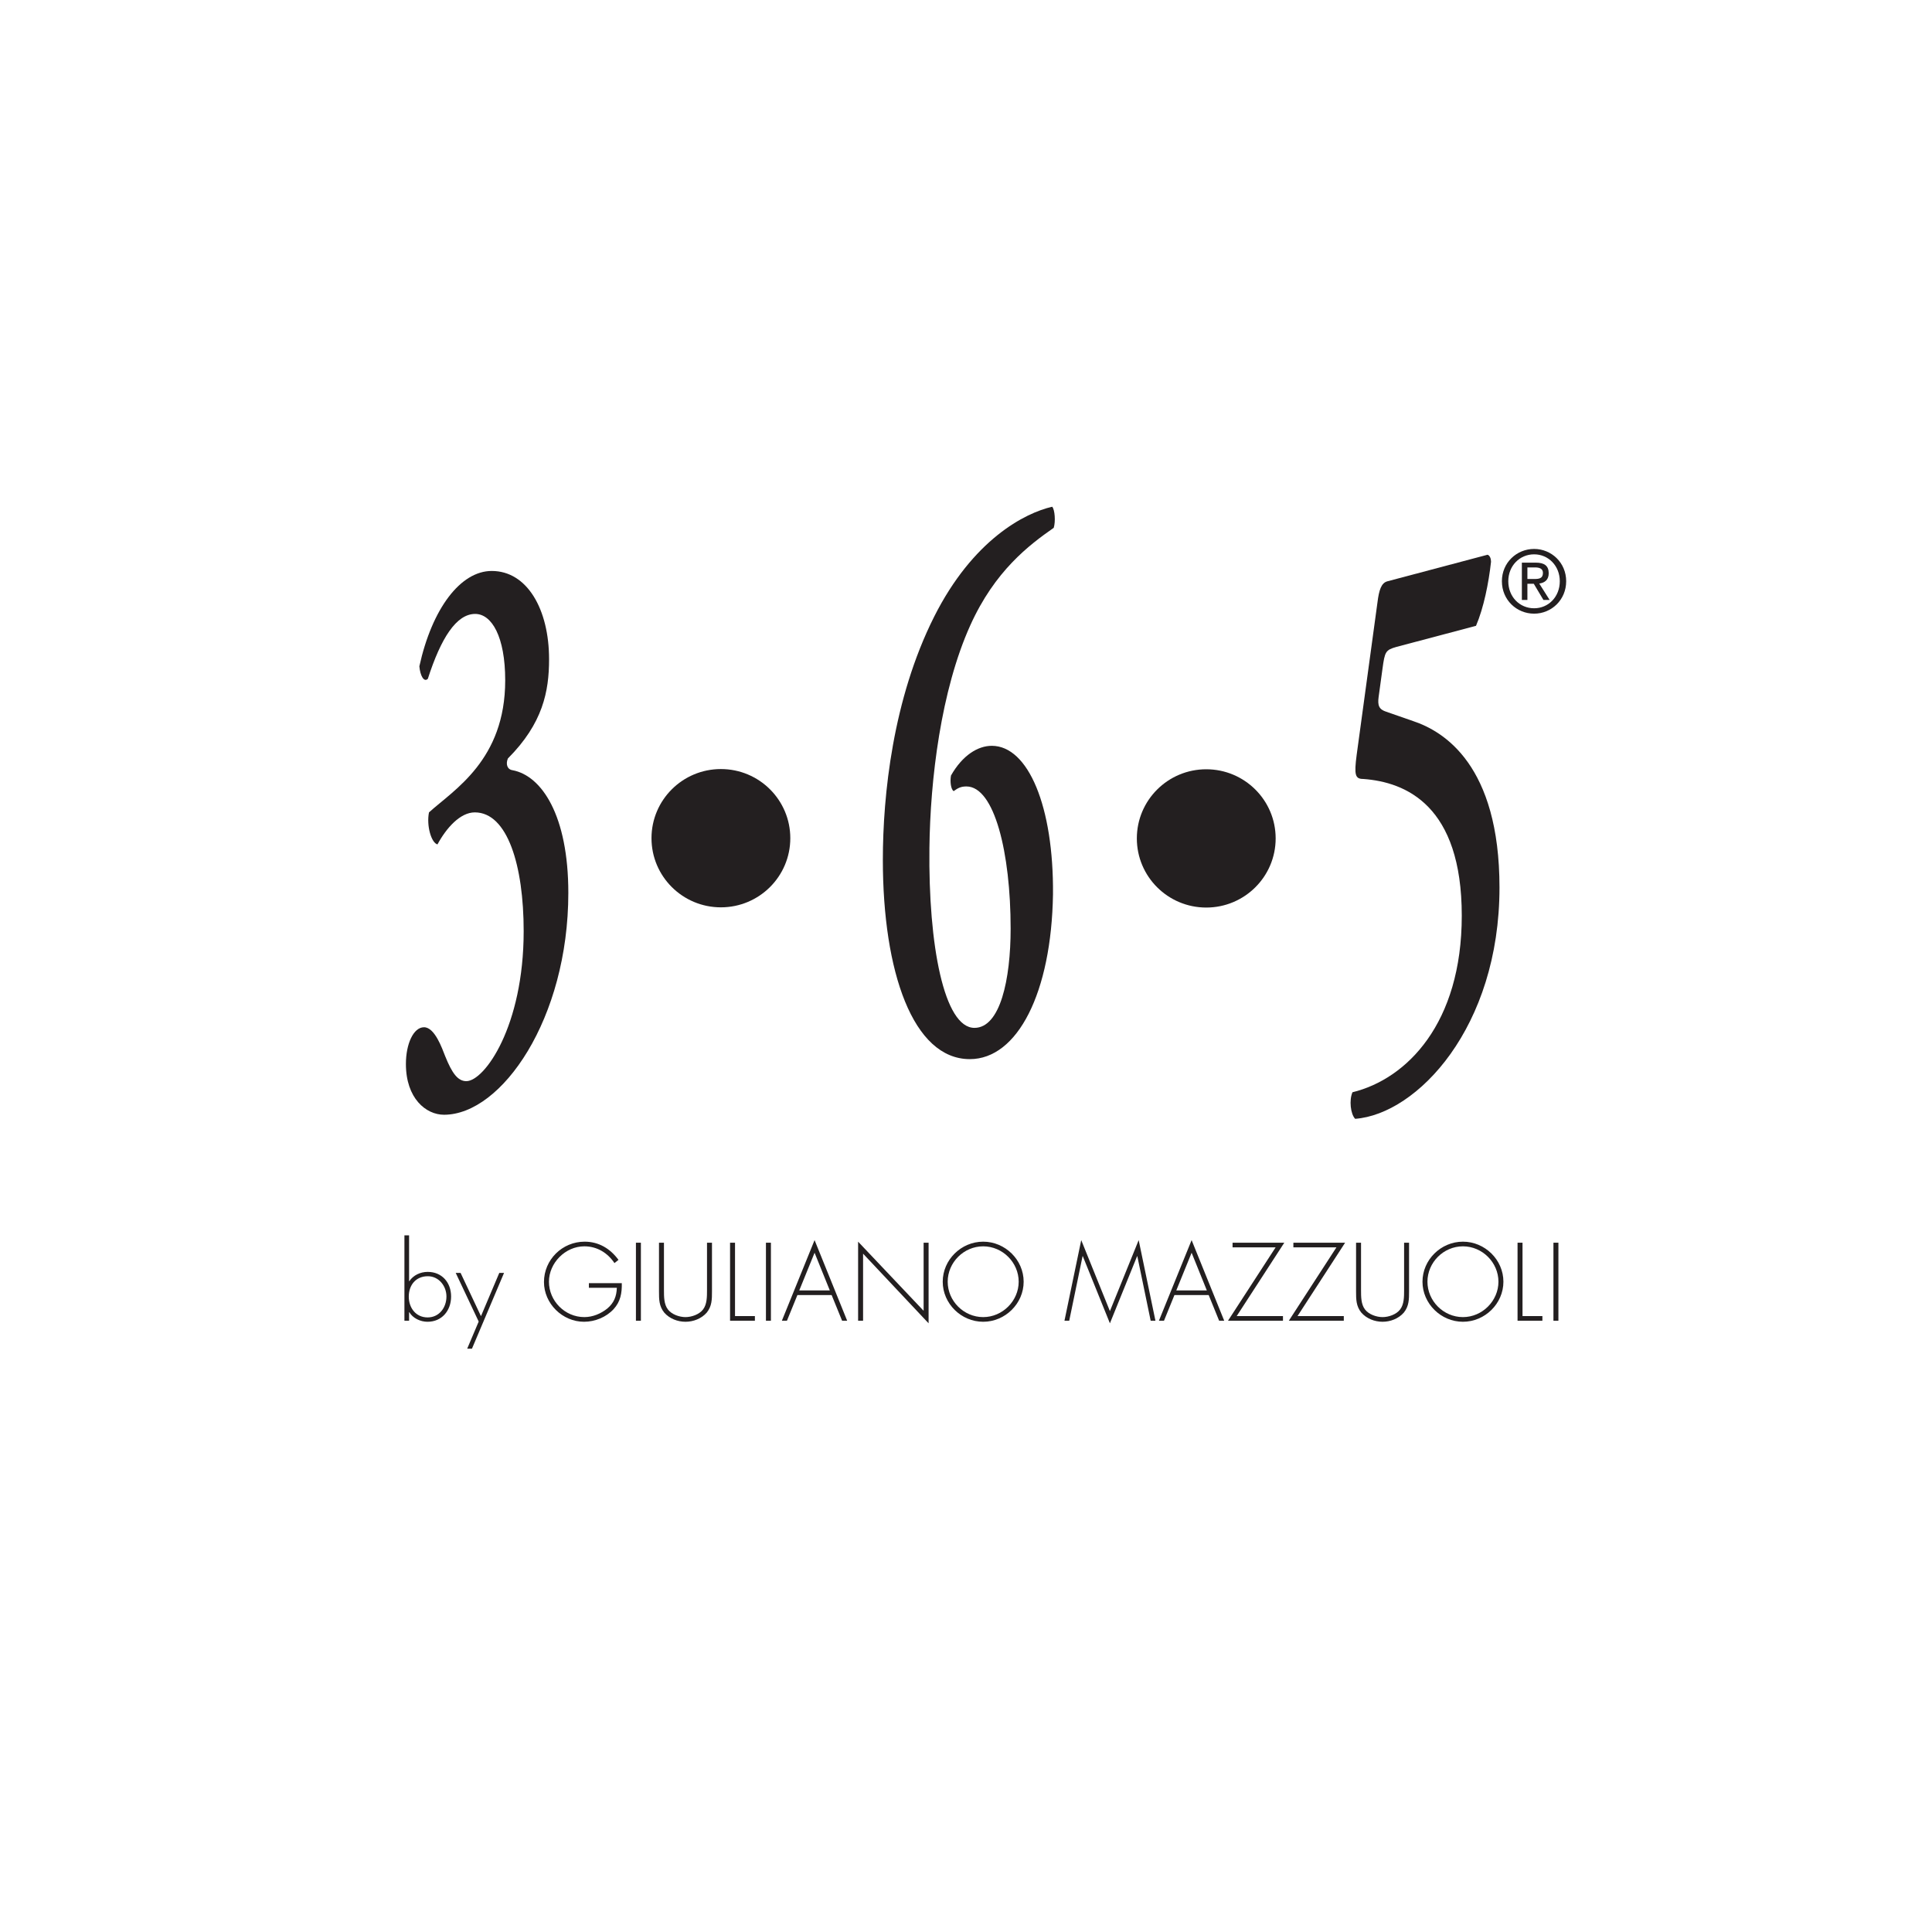 <?xml version="1.0" encoding="utf-8"?>
<!-- Generator: Adobe Illustrator 13.0.0, SVG Export Plug-In . SVG Version: 6.00 Build 14948)  -->
<!DOCTYPE svg PUBLIC "-//W3C//DTD SVG 1.1//EN" "http://www.w3.org/Graphics/SVG/1.1/DTD/svg11.dtd">
<svg version="1.1" id="Layer_1" xmlns="http://www.w3.org/2000/svg" xmlns:xlink="http://www.w3.org/1999/xlink" x="0px" y="0px"
	 width="301px" height="301px" viewBox="0 0 301 301" enable-background="new 0 0 301 301" xml:space="preserve">
<rect x="0.5" y="0.5" fill="none" width="300" height="300"/>
<g>
	<path fill="#231F20" d="M101.501,130.587c0-5.948,4.842-10.771,10.813-10.771c5.973,0,10.813,4.825,10.813,10.771
		c0,5.951-4.839,10.773-10.813,10.773C106.343,141.36,101.501,136.537,101.501,130.587L101.501,130.587z"/>
	<path fill="#231F20" d="M76.609,88.954c-4.857,0-9.293,5.843-11.273,14.851c0.121,1.46,0.721,2.555,1.321,1.947
		c2.039-6.329,4.438-10.104,7.374-10.104c2.579,0,4.678,3.53,4.678,10.347c0,12.417-7.975,17.042-11.874,20.572
		c-0.418,2.07,0.361,4.747,1.32,4.99c1.38-2.556,3.538-4.99,5.816-4.99c5.098,0,7.615,8.276,7.615,18.501
		c0,14.852-6.115,23.373-8.933,23.373c-1.32,0-2.22-1.216-3.298-3.897c-0.48-1.218-1.619-4.502-3.298-4.502
		c-1.62,0-2.818,2.555-2.818,5.722c0,5.355,3.118,7.91,5.937,7.91c8.992,0,19.367-14.972,19.367-34.568
		c0-12.051-4.138-18.259-8.695-19.11c-0.84-0.122-1.08-0.974-0.721-1.827c5.458-5.477,6.416-10.467,6.416-15.459
		C85.543,94.917,82.125,88.954,76.609,88.954L76.609,88.954z"/>
	<path fill="#231F20" d="M164.053,139.324c0.117-13.634-3.84-23.128-9.536-23.128c-2.156,0-4.556,1.461-6.354,4.625
		c-0.182,0.974,0,2.192,0.417,2.434c0.659-0.486,1.141-0.729,1.979-0.729c4.379,0,6.895,10.347,6.895,22.155
		c0,7.915-1.619,15.458-5.638,15.458c-4.737,0-7.193-12.901-7.015-27.998c0.121-10.71,1.799-24.586,6.356-34.692
		c3.836-8.52,9.175-12.536,13.011-15.215c0.303-0.974,0.181-2.799-0.236-3.286c-4.259,0.974-12.354,5.112-18.41,17.164
		c-6.417,12.78-7.976,27.753-7.976,37.856c0,17.409,4.678,31.042,13.552,31.042C158.534,165.011,163.812,154.662,164.053,139.324
		L164.053,139.324z"/>
	<path fill="#231F20" d="M216.168,90.561c-0.962,0.245-1.319,1.34-1.562,3.288l-3.238,23.738c-0.417,3.165-0.236,3.773,1.021,3.773
		c6.657,0.486,15.351,4.139,15.351,21.301c0,16.798-8.575,25.443-17.027,27.509c-0.543,1.218-0.302,3.409,0.418,4.139
		c9.652-0.729,22.485-14.24,22.485-36.032c0-19.109-8.696-24.344-13.432-25.926l-4.199-1.461c-1.139-0.364-1.38-0.973-1.198-2.311
		l0.599-4.383c0.362-2.678,0.479-2.921,2.161-3.407l12.41-3.288c1.202-2.799,1.979-6.695,2.341-9.982
		c0-0.484-0.181-0.972-0.54-1.093L216.168,90.561L216.168,90.561z"/>
	<path fill="#231F20" d="M177.117,130.623c0-5.951,4.841-10.773,10.812-10.773c5.972,0,10.815,4.822,10.815,10.773
		c0,5.949-4.843,10.771-10.815,10.771C181.957,141.394,177.117,136.572,177.117,130.623L177.117,130.623z"/>
	<path fill="#231F20" d="M233.991,90.552c0-2.895,2.303-5.029,5.021-5.029c2.692,0,4.994,2.134,4.994,5.029
		c0,2.921-2.302,5.055-4.994,5.055C236.292,95.607,233.991,93.473,233.991,90.552z M239.012,94.767c2.235,0,3.999-1.787,3.999-4.215
		c0-2.388-1.765-4.189-3.999-4.189c-2.262,0-4.025,1.802-4.025,4.189C234.986,92.979,236.75,94.767,239.012,94.767z M237.965,93.473
		h-0.863v-5.816h2.173c1.346,0,2.011,0.507,2.011,1.654c0,1.041-0.642,1.494-1.475,1.602l1.62,2.561h-0.967l-1.503-2.521h-0.997
		L237.965,93.473L237.965,93.473z M238.998,90.206c0.733,0,1.388-0.054,1.388-0.948c0-0.722-0.641-0.855-1.243-0.855h-1.178v1.803
		H238.998z"/>
</g>
<g>
	<path fill="#231F20" d="M63.008,192.465h0.726v7.143h0.032c0.629-0.937,1.726-1.452,2.87-1.452c2.226,0,3.644,1.661,3.644,3.837
		s-1.418,3.935-3.676,3.935c-1.096,0-2.29-0.548-2.838-1.501h-0.032v1.339h-0.726V192.465z M69.555,201.993
		c0-1.628-1.177-3.16-2.902-3.16c-1.887,0-2.967,1.401-2.967,3.176c0,1.743,1.096,3.241,2.934,3.241
		C68.441,205.25,69.555,203.701,69.555,201.993z"/>
	<path fill="#231F20" d="M71,198.315h0.758l3.176,6.741l2.853-6.741h0.742l-4.999,11.804h-0.741l1.79-4.224L71,198.315z"/>
	<path fill="#231F20" d="M96.874,199.914c0.032,1.53-0.194,2.869-1.274,4.047c-1.162,1.256-2.903,1.966-4.611,1.966
		c-3.369,0-6.239-2.838-6.239-6.191c0-3.481,2.853-6.287,6.337-6.287c2.209,0,3.998,1.095,5.272,2.836l-0.628,0.5
		c-1.081-1.61-2.725-2.611-4.693-2.611c-2.966,0-5.514,2.595-5.514,5.514c0,2.999,2.484,5.513,5.514,5.513
		c1.307,0,2.58-0.532,3.58-1.338c1.048-0.885,1.436-1.901,1.484-3.224h-4.354v-0.725L96.874,199.914L96.874,199.914z"/>
	<path fill="#231F20" d="M99.849,205.766h-0.773v-12.157h0.773V205.766z"/>
	<path fill="#231F20" d="M110.15,193.608h0.774v7.579c0,1.241,0,2.307-0.822,3.321c-0.822,0.935-2.079,1.419-3.306,1.419
		c-1.225,0-2.482-0.483-3.305-1.419c-0.822-1.015-0.822-2.08-0.822-3.321v-7.579h0.773v7.353c0,1.096,0,2.257,0.629,3.064
		c0.598,0.774,1.791,1.176,2.725,1.176c0.935,0,2.129-0.401,2.726-1.176c0.628-0.808,0.628-1.969,0.628-3.064V193.608z"/>
	<path fill="#231F20" d="M114.514,205.041h3.096v0.724h-3.869v-12.156h0.774L114.514,205.041L114.514,205.041z"/>
	<path fill="#231F20" d="M120.106,205.766h-0.774v-12.157h0.774V205.766z"/>
	<path fill="#231F20" d="M124.232,201.769l-1.629,3.997h-0.79l5.095-12.56l5.079,12.56h-0.79l-1.629-3.997H124.232z
		 M126.909,195.174l-2.386,5.867h4.757L126.909,195.174z"/>
	<path fill="#231F20" d="M144.672,206.168l-10.207-10.851v10.447h-0.774v-12.316l10.207,10.771v-10.61h0.774V206.168z"/>
	<path fill="#231F20" d="M159.482,199.688c0,3.418-2.886,6.239-6.304,6.239s-6.304-2.821-6.304-6.239
		c0-3.417,2.871-6.239,6.304-6.239C156.597,193.448,159.482,196.271,159.482,199.688z M147.648,199.688
		c0,2.999,2.5,5.513,5.53,5.513c3.016,0,5.53-2.529,5.53-5.513c0-3-2.515-5.514-5.53-5.514
		C150.148,194.174,147.648,196.688,147.648,199.688z"/>
	<path fill="#231F20" d="M177.191,195.706h-0.031l-4.239,10.462l-4.226-10.462h-0.032l-2.081,10.059h-0.741l2.612-12.559
		l4.468,11.062l4.482-11.062l2.611,12.559h-0.742L177.191,195.706z"/>
	<path fill="#231F20" d="M182.973,201.769l-1.627,3.997h-0.791l5.094-12.56l5.08,12.56h-0.791l-1.628-3.997H182.973z
		 M185.65,195.174l-2.386,5.867h4.756L185.65,195.174z"/>
	<path fill="#231F20" d="M199.883,205.041v0.724h-8.562l7.418-11.431h-6.709v-0.726h8.061l-7.415,11.433H199.883z"/>
	<path fill="#231F20" d="M209.36,205.041v0.724h-8.563l7.416-11.431h-6.708v-0.726h8.062l-7.417,11.433H209.36z"/>
	<path fill="#231F20" d="M218.754,193.608h0.773v7.579c0,1.241,0,2.307-0.822,3.321c-0.821,0.935-2.08,1.419-3.305,1.419
		c-1.226,0-2.483-0.483-3.306-1.419c-0.823-1.015-0.823-2.08-0.823-3.321v-7.579h0.774v7.353c0,1.096,0,2.257,0.629,3.064
		c0.598,0.774,1.79,1.176,2.726,1.176s2.129-0.401,2.724-1.176c0.63-0.808,0.63-1.969,0.63-3.064V193.608L218.754,193.608z"/>
	<path fill="#231F20" d="M234.227,199.688c0,3.418-2.885,6.239-6.304,6.239c-3.418,0-6.304-2.821-6.304-6.239
		c0-3.417,2.87-6.239,6.304-6.239C231.342,193.448,234.227,196.271,234.227,199.688z M222.393,199.688
		c0,2.999,2.499,5.513,5.53,5.513c3.016,0,5.53-2.529,5.53-5.513c0-3-2.515-5.514-5.53-5.514
		C224.892,194.174,222.393,196.688,222.393,199.688z"/>
	<path fill="#231F20" d="M237.204,205.041h3.096v0.724h-3.87v-12.156h0.774V205.041L237.204,205.041z"/>
	<path fill="#231F20" d="M242.795,205.766h-0.773v-12.157h0.773V205.766z"/>
</g>
</svg>
